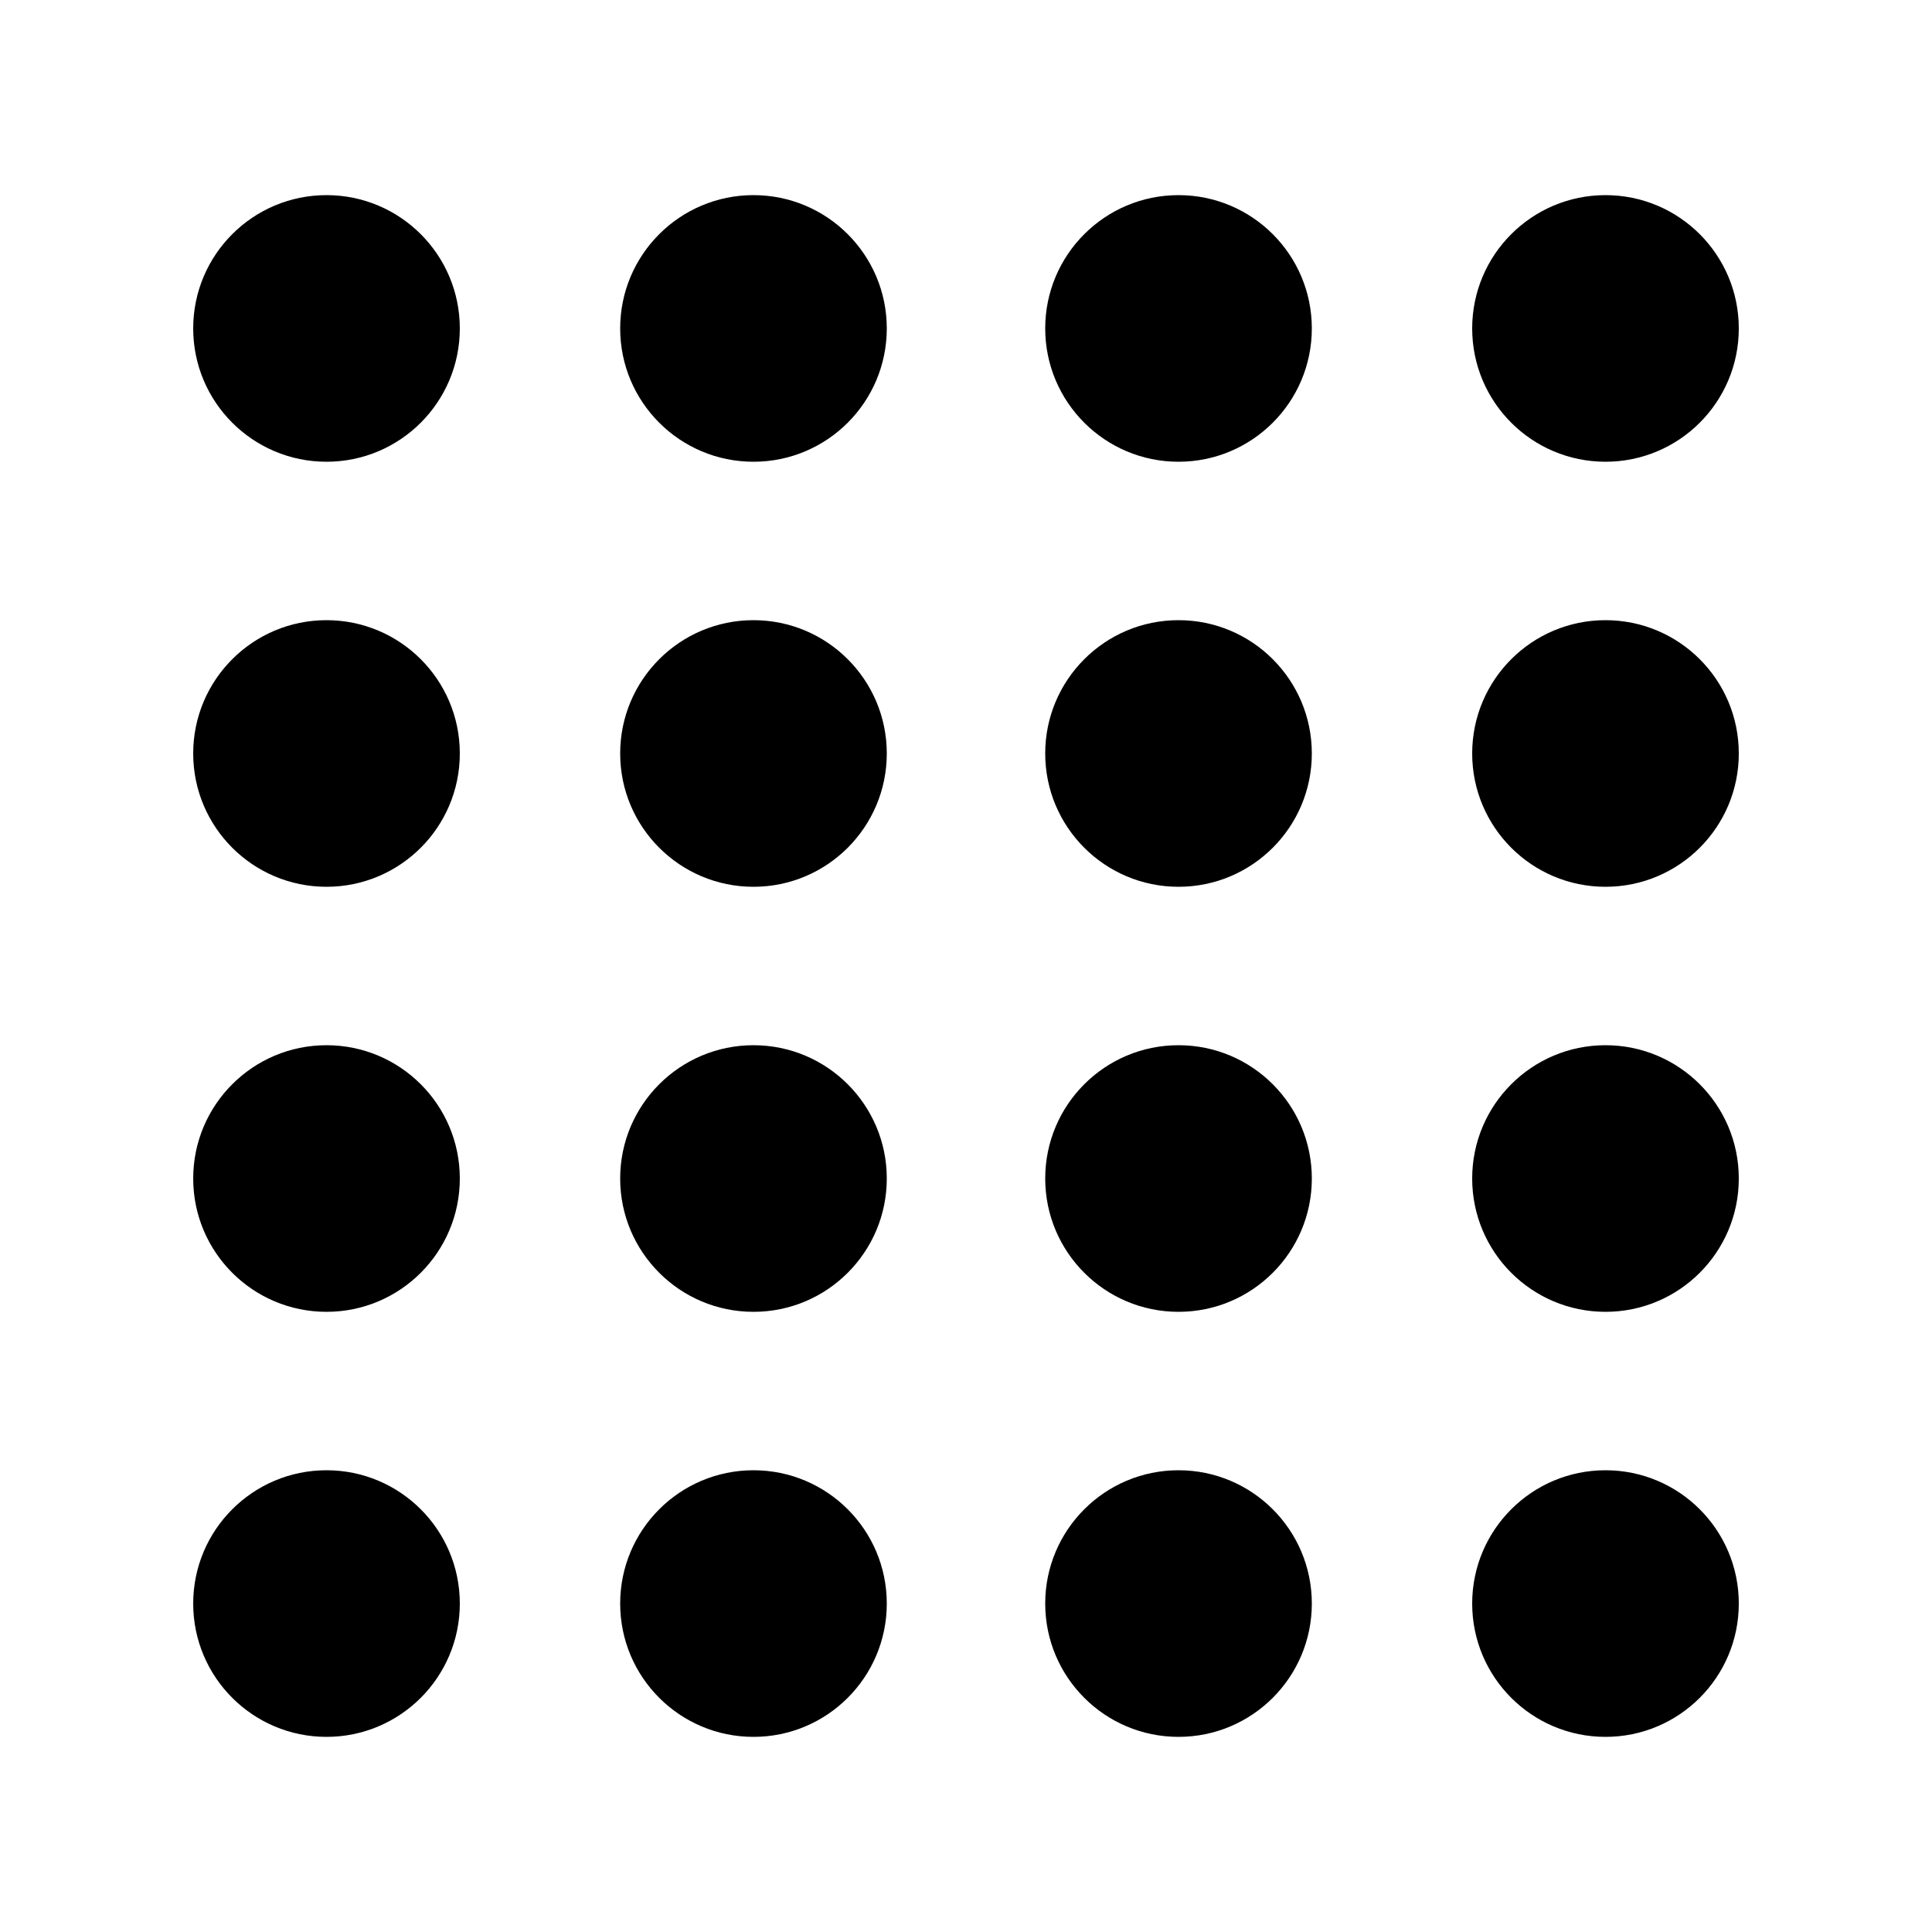 <?xml version="1.0" encoding="UTF-8"?>
<svg id="Layer_1" xmlns="http://www.w3.org/2000/svg" xmlns:xlink="http://www.w3.org/1999/xlink" version="1.1" viewBox="0 0 100 100">
  <!-- Generator: Adobe Illustrator 29.2.1, SVG Export Plug-In . SVG Version: 2.1.0 Build 116)  -->
  <g>
    <circle cx="16.9" cy="17" r="6.9"/>
    <circle cx="16.9" cy="39" r="6.9"/>
    <circle cx="16.9" cy="61" r="6.9"/>
    <circle cx="16.9" cy="83" r="6.9"/>
  </g>
  <g>
    <circle cx="39" cy="17" r="6.9"/>
    <circle cx="39" cy="39" r="6.9"/>
    <circle cx="39" cy="61" r="6.9"/>
    <circle cx="39" cy="83" r="6.9"/>
  </g>
  <g>
    <circle cx="61" cy="17" r="6.9"/>
    <circle cx="61" cy="39" r="6.9"/>
    <circle cx="61" cy="61" r="6.9"/>
    <circle cx="61" cy="83" r="6.9"/>
  </g>
  <g>
    <circle cx="83.1" cy="17" r="6.9"/>
    <circle cx="83.1" cy="39" r="6.9"/>
    <circle cx="83.1" cy="61" r="6.9"/>
    <circle cx="83.1" cy="83" r="6.9"/>
  </g>
</svg>